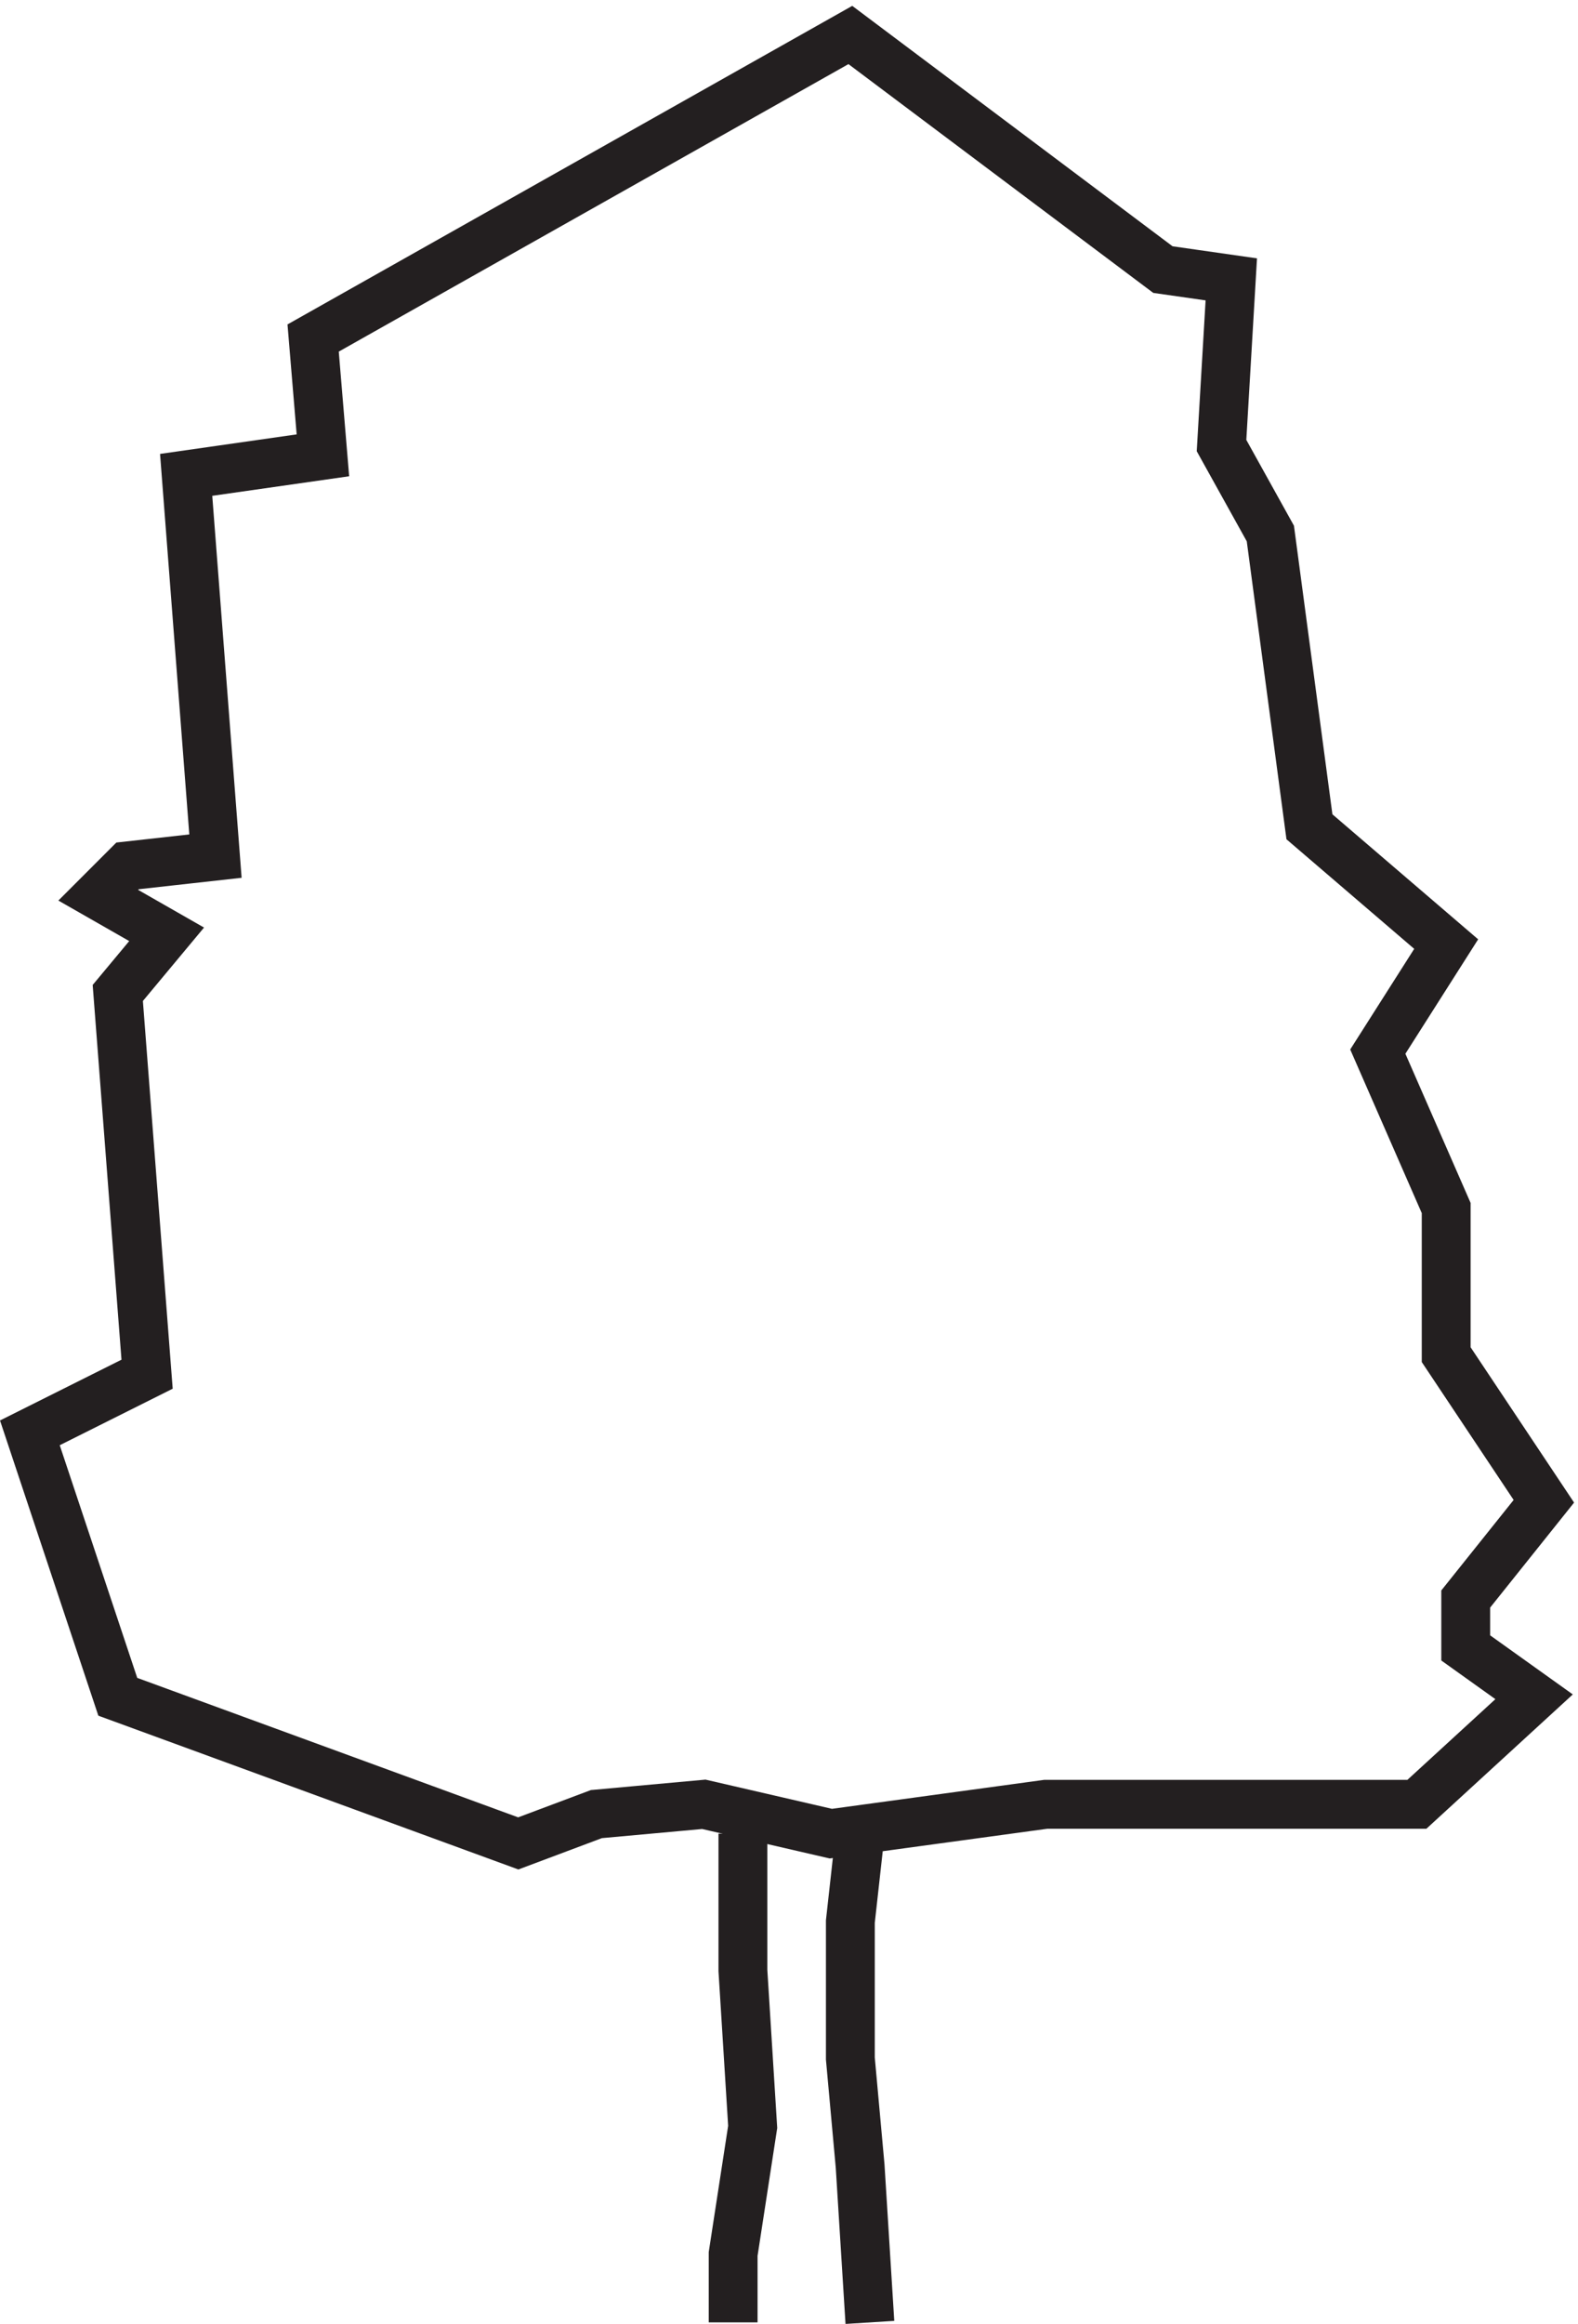 <svg xmlns="http://www.w3.org/2000/svg" xml:space="preserve" width="32.23" height="47.427"><path d="m90.332 81.668 16.5 1.5 19.5-4.5 33 4.5h57l18 16.5-10.5 7.5v7.5l12 15-15 22.5v22.5l-10.5 24 10.5 16.5-21 18-6 45-7.5 13.5 1.5 25.5-10.5 1.5-48 36-82.5-46.5 1.5-18-21-3 4.5-58.5-13.5-1.5-4.5-4.5 10.5-6-7.5-9 4.5-58.5-18-9 13.5-40.5 61.5-22.5zm40.5-3-1.5-13.5v-21l1.5-16.5 1.5-24" style="fill:none;stroke:#231f20;stroke-width:7.5;stroke-linecap:butt;stroke-linejoin:miter;stroke-miterlimit:10;stroke-dasharray:none;stroke-opacity:1" transform="matrix(.133 0 0 -.133 .167 47.885)"/><path d="M112.832 78.668v-21l1.5-24-3-19.5v-10.5" style="fill:none;stroke:#231f20;stroke-width:7.5;stroke-linecap:butt;stroke-linejoin:miter;stroke-miterlimit:10;stroke-dasharray:none;stroke-opacity:1" transform="matrix(.133 0 0 -.133 .167 47.885)"/></svg>
